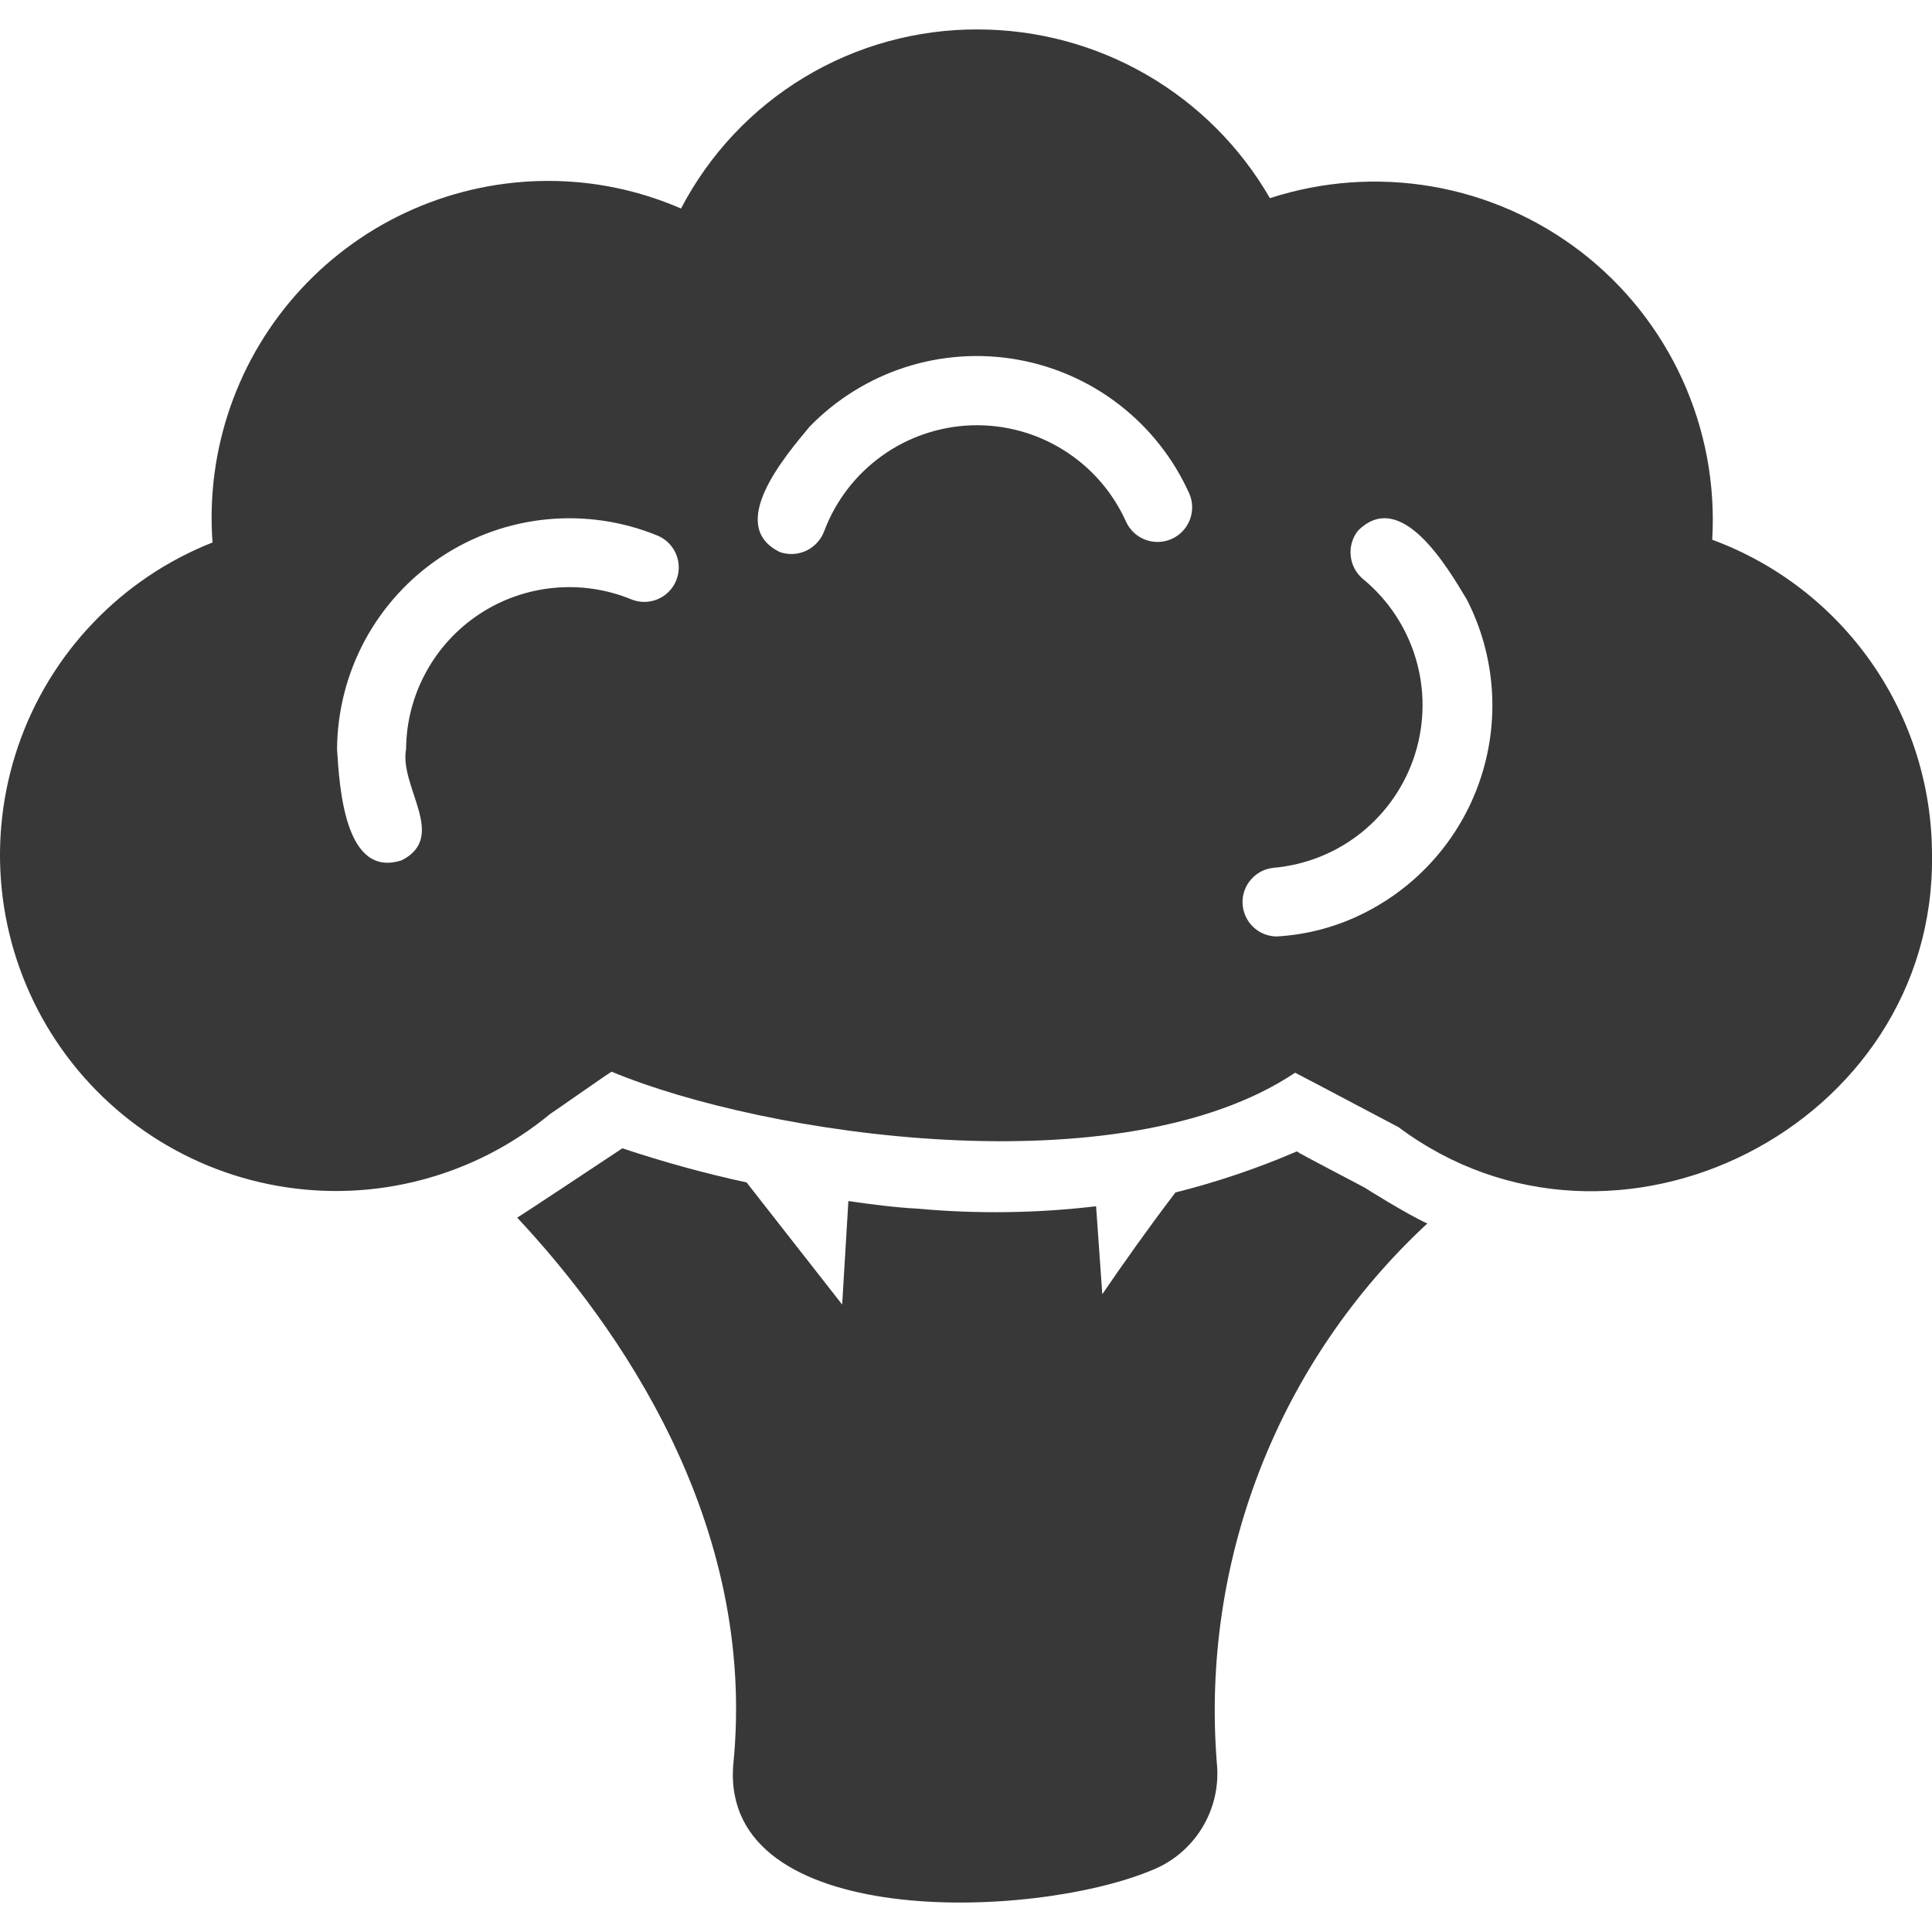 <svg width="42" height="42" viewBox="0 0 42 42" fill="none" xmlns="http://www.w3.org/2000/svg">
<path d="M29.678 25.825C29.677 25.818 28.18 25.045 28.193 25.03C27.338 25.399 26.455 25.697 25.553 25.923C24.96 26.703 24.413 27.475 23.963 28.135L23.828 26.223C22.538 26.376 21.236 26.393 19.943 26.275C19.445 26.248 18.934 26.181 18.443 26.11L18.308 28.36L16.23 25.705C15.317 25.507 14.416 25.259 13.53 24.963C12.919 25.366 11.361 26.404 11.243 26.47C13.403 28.78 16.485 33.078 15.938 38.388C15.688 41.954 22.399 41.744 25.013 40.668C25.477 40.49 25.869 40.165 26.129 39.742C26.39 39.319 26.503 38.822 26.453 38.328C26.28 36.154 26.602 33.969 27.394 31.938C28.186 29.906 29.429 28.081 31.028 26.598C30.57 26.388 29.684 25.831 29.678 25.825Z" fill="#383838"/>
<path d="M37.222 11.733C37.293 10.538 37.071 9.343 36.575 8.254C36.079 7.164 35.324 6.212 34.377 5.48C33.429 4.749 32.317 4.259 31.137 4.055C29.958 3.851 28.746 3.938 27.607 4.308C26.964 3.194 26.04 2.269 24.926 1.625C23.812 0.981 22.549 0.642 21.262 0.64C19.933 0.634 18.626 0.993 17.487 1.68C16.348 2.366 15.42 3.354 14.805 4.533C13.889 4.135 12.901 3.93 11.902 3.933C10.897 3.935 9.903 4.145 8.982 4.548C8.061 4.951 7.234 5.54 6.55 6.278C5.867 7.015 5.343 7.885 5.011 8.834C4.679 9.783 4.546 10.79 4.62 11.793C3.638 12.181 2.752 12.777 2.023 13.541C1.293 14.304 0.738 15.217 0.396 16.215C0.053 17.214 -0.069 18.275 0.037 19.325C0.144 20.376 0.477 21.39 1.014 22.3C1.551 23.209 2.278 23.991 3.146 24.592C4.014 25.193 5.002 25.599 6.042 25.781C7.082 25.964 8.149 25.919 9.17 25.649C10.191 25.38 11.141 24.892 11.955 24.22C11.963 24.22 13.288 23.289 13.297 23.298C16.62 24.683 24.373 25.849 28.155 23.32C28.629 23.565 29.923 24.252 30.405 24.505C35.103 28.013 42.081 24.464 42 18.588C42 17.094 41.542 15.636 40.688 14.41C39.833 13.184 38.624 12.25 37.222 11.733ZM29.73 19.81C29.117 20.133 28.442 20.32 27.75 20.358C27.558 20.355 27.375 20.28 27.238 20.146C27.101 20.013 27.02 19.831 27.012 19.64C27.004 19.449 27.07 19.262 27.197 19.118C27.323 18.973 27.499 18.883 27.69 18.865C28.391 18.803 29.057 18.534 29.605 18.092C30.152 17.65 30.556 17.055 30.765 16.383C30.974 15.712 30.979 14.993 30.778 14.318C30.578 13.644 30.182 13.044 29.64 12.595C29.485 12.47 29.386 12.289 29.364 12.091C29.341 11.893 29.397 11.695 29.52 11.538C30.454 10.603 31.46 12.319 31.89 13.038C32.496 14.223 32.609 15.6 32.204 16.869C31.8 18.137 30.91 19.194 29.73 19.81H29.73ZM14.31 11.65C14.49 11.73 14.631 11.877 14.703 12.06C14.776 12.243 14.773 12.447 14.696 12.628C14.62 12.809 14.475 12.953 14.293 13.028C14.111 13.103 13.907 13.104 13.725 13.03C13.188 12.809 12.605 12.724 12.027 12.781C11.45 12.838 10.895 13.035 10.411 13.357C9.928 13.678 9.531 14.113 9.255 14.624C8.978 15.134 8.832 15.705 8.828 16.285C8.675 17.102 9.737 18.188 8.738 18.7C7.493 19.114 7.379 17.108 7.327 16.285C7.333 15.458 7.542 14.644 7.935 13.916C8.329 13.188 8.896 12.567 9.585 12.11C10.275 11.652 11.066 11.37 11.89 11.29C12.714 11.21 13.545 11.334 14.31 11.65H14.31ZM17.918 11.545C17.849 11.732 17.71 11.884 17.531 11.97C17.351 12.056 17.146 12.067 16.957 12.003C15.77 11.427 17.069 9.915 17.602 9.273C18.18 8.68 18.893 8.237 19.681 7.983C20.468 7.73 21.306 7.673 22.121 7.818C22.936 7.963 23.703 8.305 24.354 8.815C25.006 9.325 25.523 9.987 25.86 10.743C25.935 10.925 25.935 11.129 25.861 11.312C25.787 11.494 25.645 11.641 25.464 11.719C25.283 11.798 25.079 11.802 24.895 11.732C24.711 11.662 24.562 11.522 24.48 11.343C24.192 10.701 23.72 10.159 23.124 9.786C22.528 9.412 21.834 9.225 21.131 9.246C20.428 9.268 19.747 9.498 19.175 9.908C18.603 10.317 18.165 10.887 17.918 11.545H17.918Z" fill="#383838"/>
</svg>

